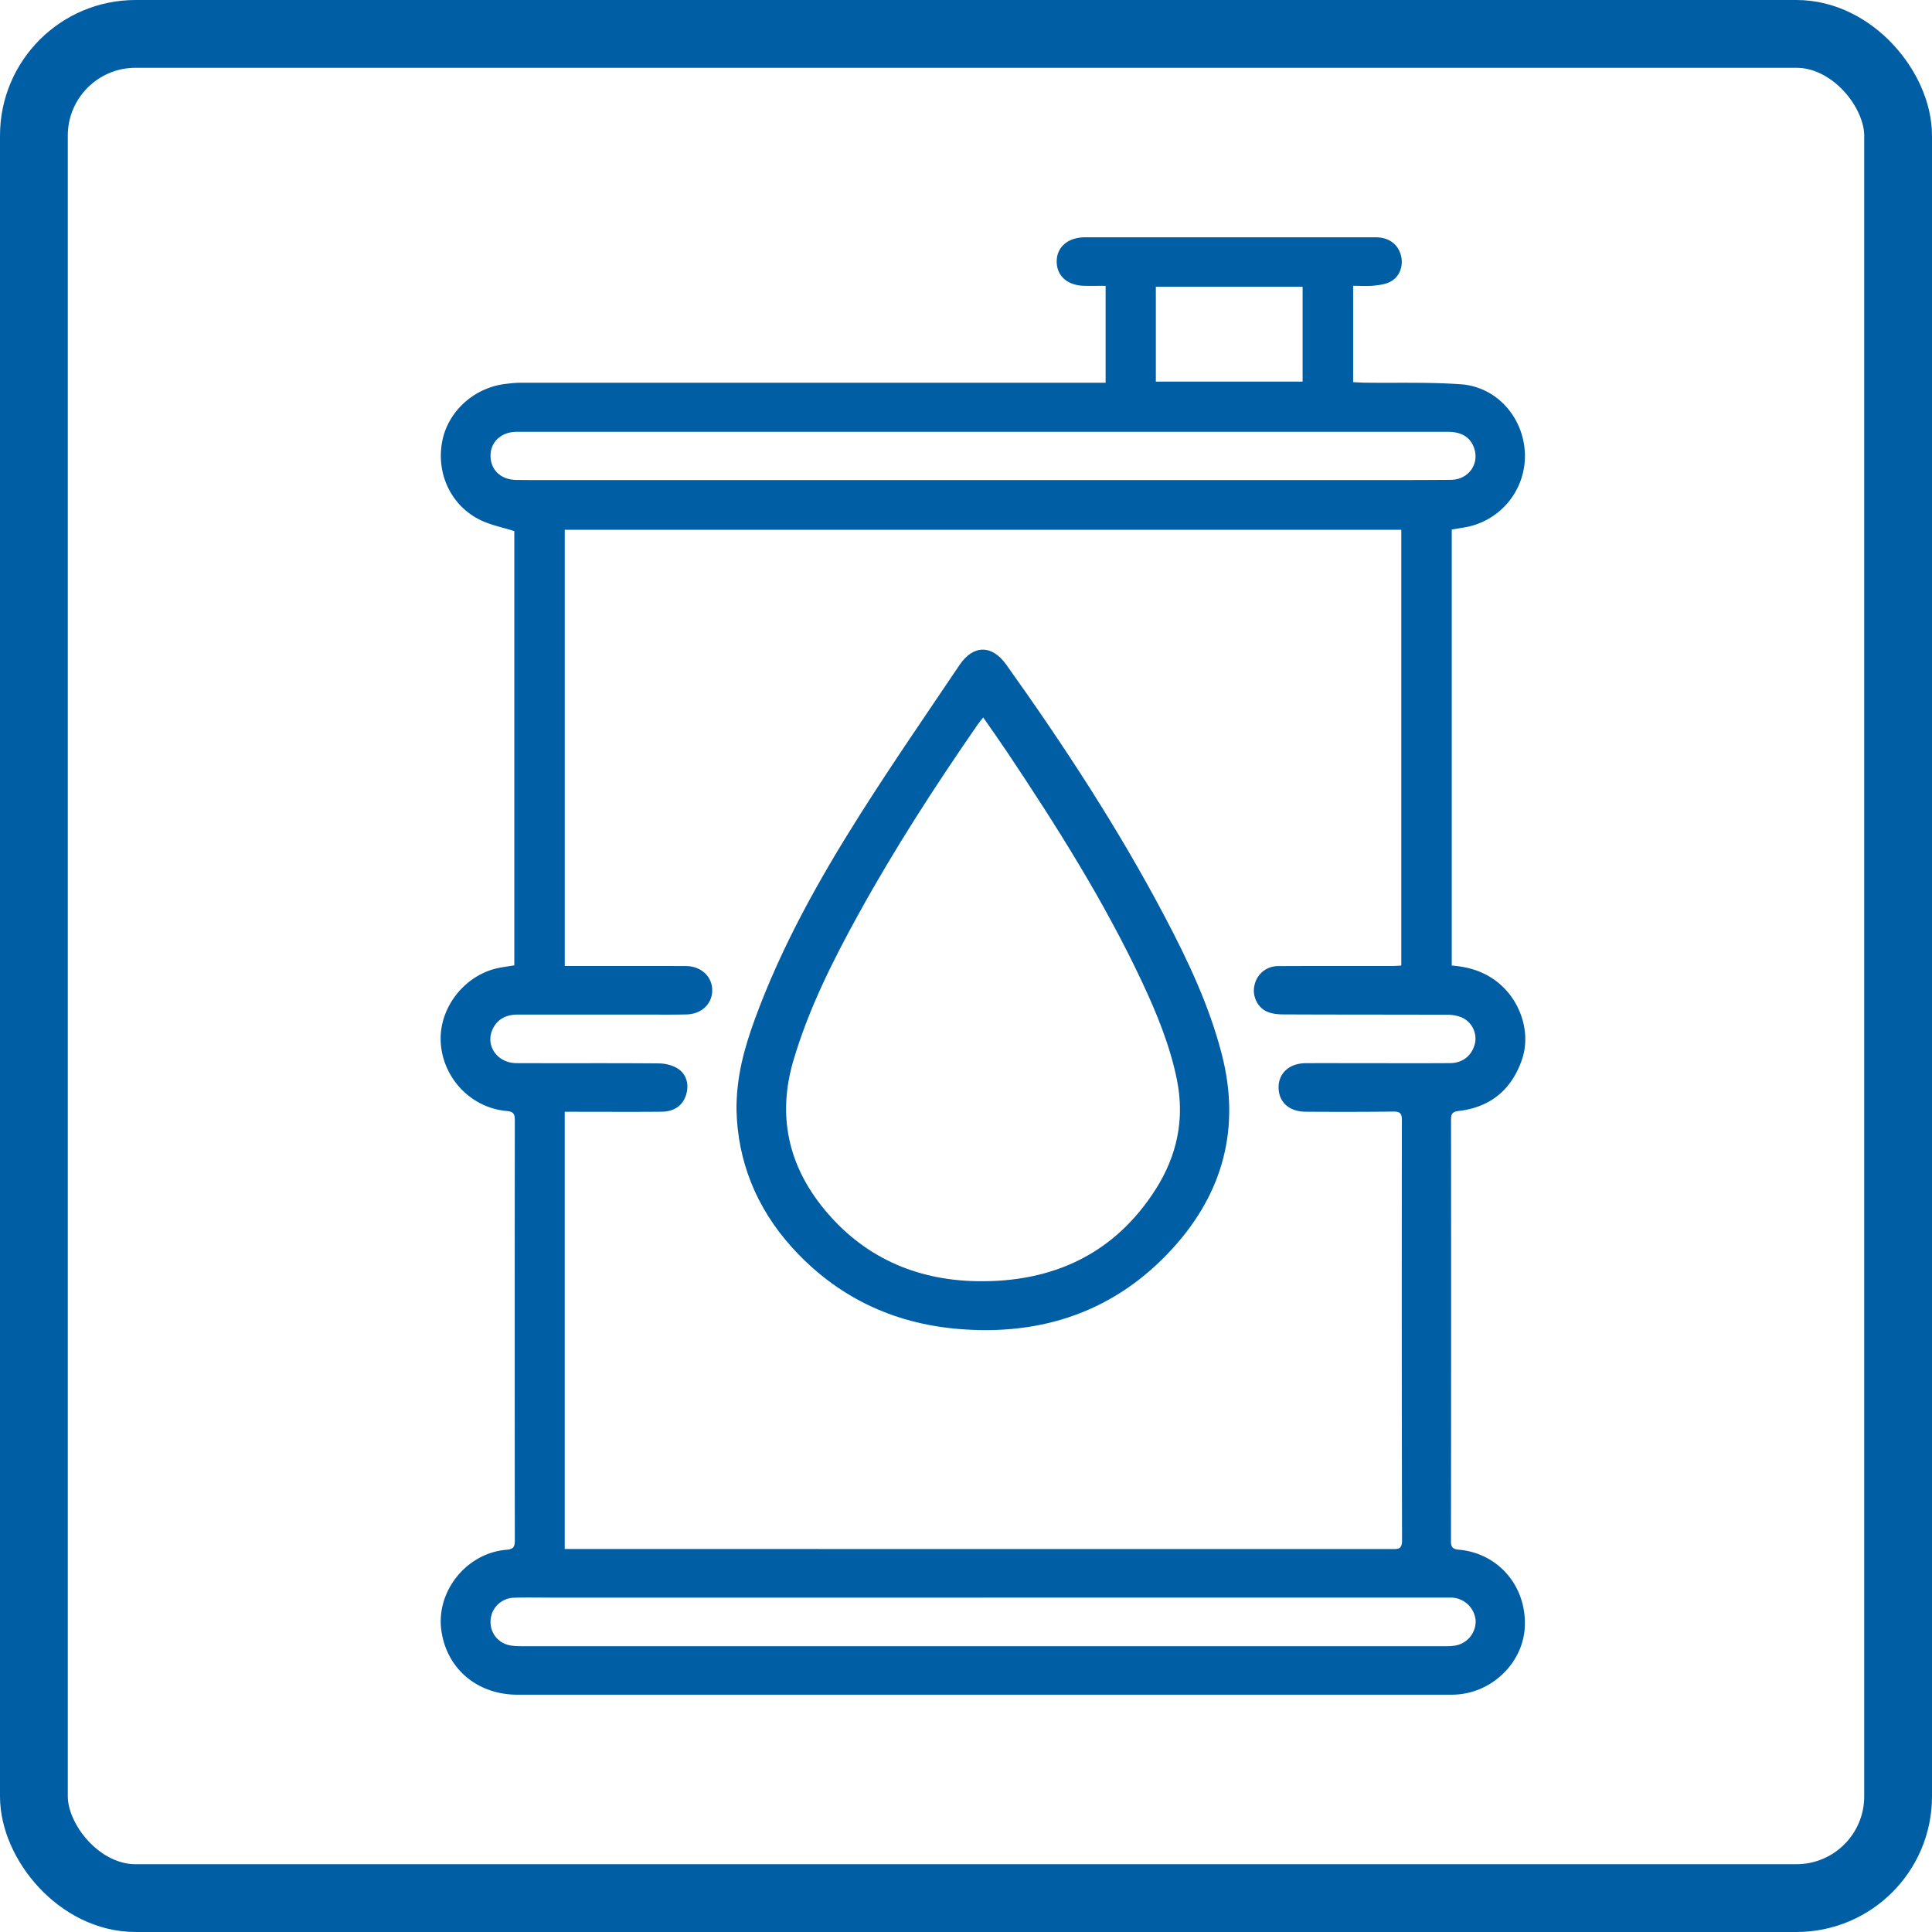 <svg xmlns="http://www.w3.org/2000/svg" width="57" height="57" fill="none"><rect width="55" height="55" x="1" y="1" stroke="#005EA5" stroke-width="2" rx="3"/><g fill="#005EA5" clip-path="url(#a)"><path d="M15.174 28.48V15.669c-.346-.11-.697-.177-1.005-.328-.855-.418-1.296-1.35-1.127-2.294.16-.9.937-1.612 1.88-1.721.148-.018.298-.034.447-.034h17.25V8.433c-.209 0-.417.003-.625 0-.503-.01-.823-.296-.818-.727.005-.423.338-.705.84-.705h8.562c.382 0 .649.185.746.505.092.303-.01.64-.287.796-.145.082-.33.108-.5.125-.198.021-.4.005-.615.005v2.843c.112.005.221.013.331.015.95.013 1.905-.02 2.851.048 1.07.079 1.86.994 1.886 2.07a2.136 2.136 0 0 1-1.802 2.155l-.357.06v12.864c.52.038.994.188 1.399.529.645.544.939 1.468.673 2.244-.302.877-.917 1.404-1.86 1.516-.18.021-.233.072-.233.25.004 4.149.003 8.296-.002 12.444 0 .179.055.235.235.251 1.163.104 1.992 1.076 1.944 2.26-.044 1.086-.988 1.991-2.103 2.017l-.159.001H15.267c-1.186 0-2.09-.766-2.246-1.897-.16-1.155.743-2.282 1.921-2.379.197-.016.248-.08.247-.267-.004-4.139-.004-8.278 0-12.418 0-.194-.063-.245-.253-.262-1.051-.095-1.886-.986-1.934-2.046-.046-1.024.733-1.995 1.75-2.181.13-.023.26-.042.422-.068Zm1.487 17.221H22.577l18.473.001c.175 0 .315.022.315-.242-.01-4.14-.01-8.279-.005-12.418 0-.199-.062-.25-.256-.247-.863.01-1.727.01-2.59.004-.488-.004-.794-.293-.792-.723.002-.42.324-.707.806-.709.59-.003 1.18 0 1.77 0 .829 0 1.657.004 2.485-.002.389-.002.666-.243.74-.616a.685.685 0 0 0-.417-.74 1.192 1.192 0 0 0-.437-.071c-1.603-.006-3.206-.002-4.81-.01-.162 0-.34-.019-.485-.085-.288-.131-.433-.473-.364-.768a.708.708 0 0 1 .72-.572c1.11-.005 2.219-.002 3.329-.003.093 0 .186-.008.284-.013V15.63H16.662V28.5h.272c1.101 0 2.202-.002 3.303.002.45.001.78.314.776.72-.004.398-.316.697-.757.707-.423.01-.846.004-1.269.004-1.233 0-2.466.003-3.7 0-.328-.001-.59.113-.74.405-.25.486.11 1.025.689 1.028 1.4.006 2.801-.004 4.202.008.184.001.39.05.544.144.274.166.354.478.26.782-.097.313-.342.495-.722.499-.827.008-1.656.002-2.483.002h-.376v12.902-.002Zm12.344 1.434H16.373c-.405 0-.81-.01-1.215.003a.71.71 0 0 0-.685.669c-.021.37.226.682.6.741.137.022.28.02.42.02h27.193c.096 0 .195-.007.288-.027a.723.723 0 0 0 .562-.726.738.738 0 0 0-.656-.677c-.087-.008-.176-.004-.264-.004h-13.61Zm.002-32.972h10.254c1.18 0 2.36.004 3.54-.006.532-.004.86-.478.684-.955-.111-.305-.37-.463-.775-.463H15.252c-.459 0-.778.293-.78.704 0 .423.305.712.767.717.423.005.845.003 1.268.003h12.5ZM38.43 8.46h-4.329v2.798h4.33V8.461Z"/><path d="M21.729 32.764c-.01-.986.232-1.847.54-2.691.777-2.128 1.876-4.098 3.084-6.008.95-1.503 1.962-2.968 2.955-4.444.407-.605.958-.602 1.378-.014 1.71 2.396 3.319 4.854 4.689 7.457.682 1.295 1.305 2.617 1.672 4.041.557 2.161.044 4.08-1.439 5.714-1.682 1.856-3.843 2.6-6.338 2.389-1.952-.165-3.602-.964-4.91-2.413-1.052-1.167-1.594-2.542-1.63-4.031h-.001Zm7.28-11.597c-.071.09-.122.147-.165.21-1.252 1.809-2.446 3.653-3.508 5.579-.766 1.39-1.478 2.804-1.928 4.332-.477 1.62-.157 3.088.904 4.382 1.148 1.402 2.687 2.094 4.493 2.129 2.255.044 4.088-.806 5.305-2.733.614-.974.846-2.047.615-3.199-.206-1.023-.599-1.979-1.04-2.916-1.112-2.363-2.504-4.567-3.954-6.737-.231-.345-.472-.684-.723-1.047Z"/></g><defs><clipPath id="a"><path fill="#fff" d="M13 7h32v43H13z"/></clipPath></defs></svg>